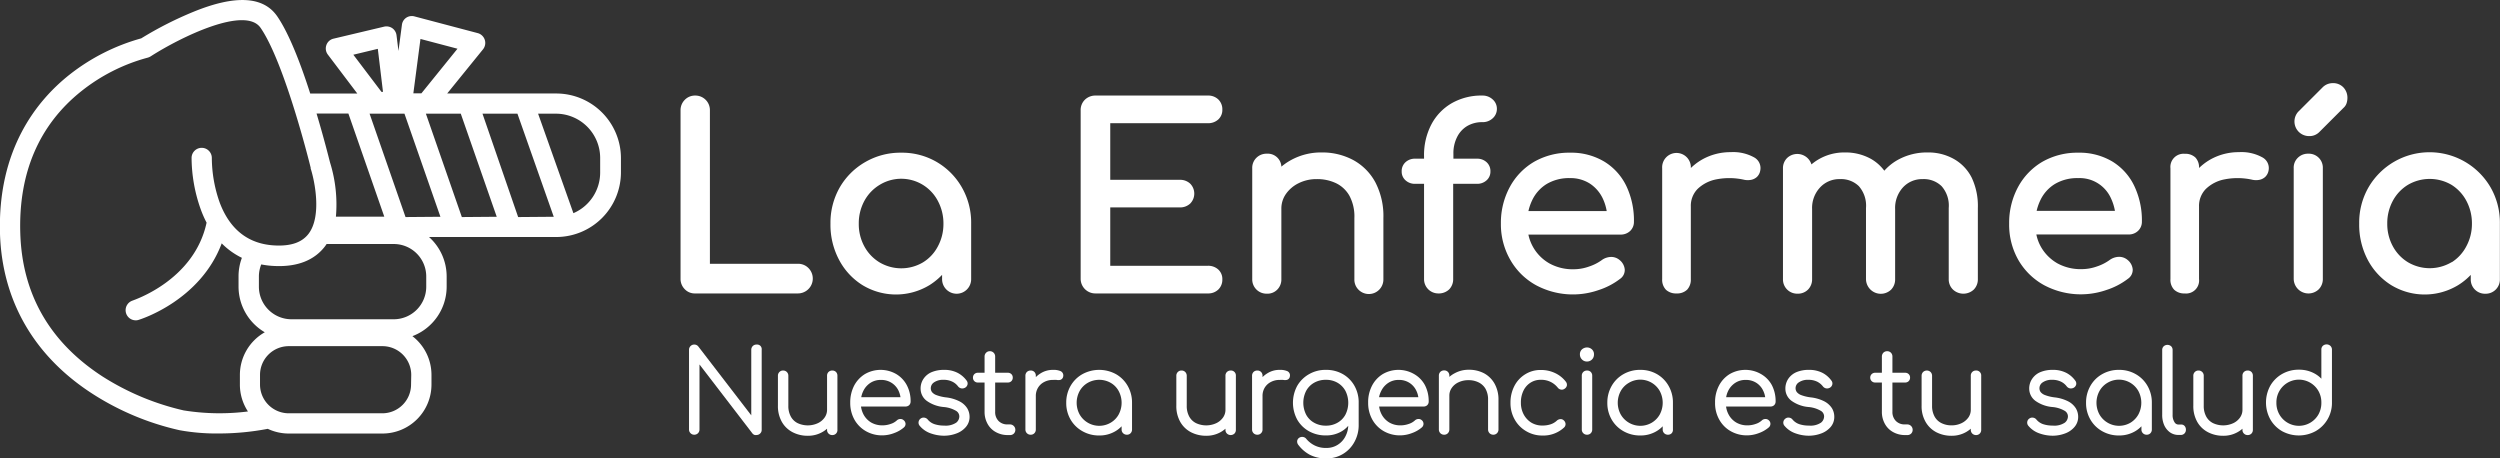 <svg xmlns="http://www.w3.org/2000/svg" viewBox="0 0 424.88 77.87"><rect x="0" y="0" width="424.88" height="77.87" fill="#333333" stroke="none"/><defs><style>.cls-1,.cls-2{fill:#fff;}.cls-1{stroke:#fff;stroke-linecap:round;stroke-linejoin:round;stroke-width:0.64px;}</style></defs><g id="Layer_2" data-name="Layer 2"><g id="Layer_1-2" data-name="Layer 1"><path class="cls-1" d="M135.62,45.15H120.33V18.76a2.15,2.15,0,0,0-2.2-2.2,2.09,2.09,0,0,0-1.52.63,2.16,2.16,0,0,0-.63,1.57V47.35a2.14,2.14,0,0,0,.61,1.56,2,2,0,0,0,1.54.64h17.49a2.21,2.21,0,0,0,1.56-3.76A2.13,2.13,0,0,0,135.62,45.15Z"/><path class="cls-1" d="M159.06,27.82a11.38,11.38,0,0,0-5.91-1.55,11.54,11.54,0,0,0-5.94,1.55A11.38,11.38,0,0,0,143,32a11.8,11.8,0,0,0-1.54,6,12.36,12.36,0,0,0,1.42,6,10.88,10.88,0,0,0,3.86,4.18,10.66,10.66,0,0,0,11.07,0,10.9,10.9,0,0,0,2.62-2.31v1.58a2.15,2.15,0,1,0,4.3,0V38a11.7,11.7,0,0,0-1.54-6A11.4,11.4,0,0,0,159.06,27.82ZM157,44.88a7.57,7.57,0,0,1-7.66,0,7.45,7.45,0,0,1-2.71-2.83,8.21,8.21,0,0,1-1-4,8.32,8.32,0,0,1,1-4.08,7.45,7.45,0,0,1,2.71-2.83,7.34,7.34,0,0,1,10.32,2.83,8.43,8.43,0,0,1,1,4.08,8.32,8.32,0,0,1-1,4A7.25,7.25,0,0,1,157,44.88Z"/><path class="cls-1" d="M205.27,20.62a2.21,2.21,0,0,0,1.56-.55,1.86,1.86,0,0,0,.59-1.44,2,2,0,0,0-.59-1.5,2.14,2.14,0,0,0-1.56-.57H186.18a2.22,2.22,0,0,0-1.57.61,2.12,2.12,0,0,0-.63,1.59V47.35a2.17,2.17,0,0,0,2.2,2.2h19.09a2.14,2.14,0,0,0,1.56-.57,2,2,0,0,0,.59-1.5,1.86,1.86,0,0,0-.59-1.44,2.21,2.21,0,0,0-1.56-.55h-16.9V34.93H200.5a2.17,2.17,0,0,0,1.56-.57,2.09,2.09,0,0,0,0-2.91,2.17,2.17,0,0,0-1.56-.57H188.37V20.62Z"/><path class="cls-1" d="M229.83,27.48a10.8,10.8,0,0,0-5.22-1.25,10.23,10.23,0,0,0-5,1.23,9.65,9.65,0,0,0-2.16,1.59V28.6a2,2,0,0,0-2.15-2.16,2.11,2.11,0,0,0-1.54.6,2.06,2.06,0,0,0-.62,1.56V47.44a2.1,2.1,0,0,0,2.16,2.15,2,2,0,0,0,1.56-.61,2.1,2.1,0,0,0,.59-1.54V35.52a4.63,4.63,0,0,1,.85-2.76,6,6,0,0,1,2.28-1.92,7.08,7.08,0,0,1,3.21-.72,7.73,7.73,0,0,1,3.44.74,5.53,5.53,0,0,1,2.39,2.26,7.73,7.73,0,0,1,.88,3.93V47.44A2.09,2.09,0,0,0,231.1,49a2.15,2.15,0,0,0,3.69-1.54V37.05a12.08,12.08,0,0,0-1.33-5.92A9,9,0,0,0,229.83,27.48Z"/><path class="cls-1" d="M253.44,17.11a2.2,2.2,0,0,0-1.54-.55,9.81,9.81,0,0,0-5,1.25,8.7,8.7,0,0,0-3.35,3.48,10.89,10.89,0,0,0-1.21,5.28v.72h-1.81a2,2,0,0,0-1.44.51,1.71,1.71,0,0,0-.55,1.35,1.62,1.62,0,0,0,.55,1.26,2,2,0,0,0,1.44.51h1.81V47.39a2.1,2.1,0,0,0,2.07,2.16,2.25,2.25,0,0,0,1.65-.59,2.15,2.15,0,0,0,.59-1.57V30.92H251a2,2,0,0,0,1.43-.51,1.62,1.62,0,0,0,.55-1.26,1.71,1.71,0,0,0-.55-1.35,2,2,0,0,0-1.43-.51h-4.31V26.15a6.39,6.39,0,0,1,.66-3,4.82,4.82,0,0,1,1.83-2,5.29,5.29,0,0,1,2.75-.71,2.17,2.17,0,0,0,1.54-.57,1.81,1.81,0,0,0,.61-1.38A1.78,1.78,0,0,0,253.44,17.11Z"/><path class="cls-1" d="M272.47,27.73a10.62,10.62,0,0,0-5.66-1.46,11.65,11.65,0,0,0-5.92,1.5,10.69,10.69,0,0,0-4,4.14A12.46,12.46,0,0,0,255.4,38,11.78,11.78,0,0,0,257,44.08a10.94,10.94,0,0,0,4.26,4.14,12.94,12.94,0,0,0,10.31.78,11.78,11.78,0,0,0,3.57-1.86,1.51,1.51,0,0,0,.67-1.31,2,2,0,0,0-.76-1.39,1.85,1.85,0,0,0-1.29-.45,2.43,2.43,0,0,0-1.37.49,8.19,8.19,0,0,1-2.22,1.12,8.08,8.08,0,0,1-2.68.48,8.49,8.49,0,0,1-4.26-1,7.68,7.68,0,0,1-3.86-5.53h16.06a2,2,0,0,0,1.4-.53,1.79,1.79,0,0,0,.54-1.33,13.33,13.33,0,0,0-1.24-5.9A9.54,9.54,0,0,0,272.47,27.73ZM262.69,31a7.72,7.72,0,0,1,4.12-1.05,6.38,6.38,0,0,1,3.59,1,6.52,6.52,0,0,1,2.28,2.64,8.43,8.43,0,0,1,.75,2.6H259.37a8.78,8.78,0,0,1,.72-2.26A6.82,6.82,0,0,1,262.69,31Z"/><path class="cls-1" d="M297.91,27a7,7,0,0,0-3.78-.82,9.44,9.44,0,0,0-4.64,1.18,9.27,9.27,0,0,0-2.45,2v-.78a2.12,2.12,0,1,0-4.23,0V47.44a2.12,2.12,0,0,0,.55,1.58,2.19,2.19,0,0,0,1.57.53,2.12,2.12,0,0,0,1.58-.55,2.18,2.18,0,0,0,.53-1.56V35.1a4.4,4.4,0,0,1,1.24-3.21,6.63,6.63,0,0,1,3.4-1.73,11.79,11.79,0,0,1,4.86.09,2.74,2.74,0,0,0,1,0,1.71,1.71,0,0,0,.82-.4,1.6,1.6,0,0,0,.48-.91A1.75,1.75,0,0,0,297.91,27Z"/><path class="cls-1" d="M331.89,27.29a8.52,8.52,0,0,0-4.26-1.06,9.88,9.88,0,0,0-4.88,1.19,8.4,8.4,0,0,0-2.53,2.12,7,7,0,0,0-2.39-2.25,8.53,8.53,0,0,0-4.27-1.06,8.32,8.32,0,0,0-4.43,1.19,8,8,0,0,0-1.48,1.15,2.2,2.2,0,0,0-3.7-1.49,2.09,2.09,0,0,0-.61,1.56v18.8a2.09,2.09,0,0,0,2.16,2.15,2.08,2.08,0,0,0,1.56-.61,2.14,2.14,0,0,0,.59-1.54V35.52a5.41,5.41,0,0,1,1.44-3.88,4.77,4.77,0,0,1,3.63-1.52,4.65,4.65,0,0,1,3.42,1.29,5.33,5.33,0,0,1,1.31,3.95V47.44A2.2,2.2,0,0,0,321.17,49a2.14,2.14,0,0,0,.59-1.54V35.52a5.48,5.48,0,0,1,1.41-3.88,4.74,4.74,0,0,1,3.61-1.52,4.65,4.65,0,0,1,3.42,1.29,5.29,5.29,0,0,1,1.31,3.95V47.44a2.09,2.09,0,0,0,.62,1.54,2.27,2.27,0,0,0,3.1,0,2.14,2.14,0,0,0,.59-1.54V35.36a10.93,10.93,0,0,0-1-5A7.2,7.2,0,0,0,331.89,27.29Z"/><path class="cls-1" d="M358.84,27.73a10.59,10.59,0,0,0-5.66-1.46,11.64,11.64,0,0,0-5.91,1.5,10.72,10.72,0,0,0-4,4.14A12.46,12.46,0,0,0,341.78,38a11.77,11.77,0,0,0,1.54,6.06,11,11,0,0,0,4.26,4.14,12.94,12.94,0,0,0,10.31.78,11.78,11.78,0,0,0,3.57-1.86,1.52,1.52,0,0,0,.68-1.31,2,2,0,0,0-.76-1.39,1.89,1.89,0,0,0-1.29-.45,2.46,2.46,0,0,0-1.38.49,8.26,8.26,0,0,1-2.21,1.12,8.13,8.13,0,0,1-2.69.48,8.51,8.51,0,0,1-4.26-1,7.81,7.81,0,0,1-2.92-2.87,7.59,7.59,0,0,1-.93-2.66h16.06a1.94,1.94,0,0,0,1.39-.53,1.79,1.79,0,0,0,.55-1.33,13.33,13.33,0,0,0-1.25-5.9A9.47,9.47,0,0,0,358.84,27.73ZM349.06,31a7.74,7.74,0,0,1,4.12-1.05,6.15,6.15,0,0,1,5.87,3.61,8.72,8.72,0,0,1,.76,2.6H345.74a8.8,8.8,0,0,1,.73-2.26A6.8,6.8,0,0,1,349.06,31Z"/><path class="cls-1" d="M384.29,27a7,7,0,0,0-3.78-.82,9.45,9.45,0,0,0-4.65,1.18,9.27,9.27,0,0,0-2.45,2v-.78a2.12,2.12,0,0,0-.53-1.59,2.15,2.15,0,0,0-1.58-.53,1.92,1.92,0,0,0-2.11,2.12V47.44a2.08,2.08,0,0,0,.55,1.58,2.15,2.15,0,0,0,1.56.53,1.89,1.89,0,0,0,2.11-2.11V35.1a4.41,4.41,0,0,1,1.25-3.21,6.59,6.59,0,0,1,3.4-1.73,11.79,11.79,0,0,1,4.86.09,2.68,2.68,0,0,0,1,0,1.71,1.71,0,0,0,.82-.4,1.67,1.67,0,0,0,.49-.91A1.75,1.75,0,0,0,384.29,27Z"/><path class="cls-1" d="M396.47,14.45a2.08,2.08,0,0,0-1.52.63l-4.14,4.14a2.16,2.16,0,0,0,1.65,3.59,2,2,0,0,0,1.48-.59l4.1-4.1a1.5,1.5,0,0,0,.46-.67,2.69,2.69,0,0,0,.13-.81,2.23,2.23,0,0,0-.59-1.56A2.06,2.06,0,0,0,396.47,14.45Z"/><path class="cls-1" d="M392.29,26.44a2.11,2.11,0,0,0-1.54.6,2,2,0,0,0-.61,1.56V47.39a2.19,2.19,0,0,0,3.71,1.55,2.13,2.13,0,0,0,.6-1.55V28.6a2.06,2.06,0,0,0-2.16-2.16Z"/><path class="cls-1" d="M423,32a11.68,11.68,0,0,0-20.19,0,11.7,11.7,0,0,0-1.54,6,12.47,12.47,0,0,0,1.41,6,10.91,10.91,0,0,0,3.87,4.18,10.64,10.64,0,0,0,11.06,0,10.54,10.54,0,0,0,2.62-2.31v1.58a2.09,2.09,0,0,0,2.16,2.15,2.09,2.09,0,0,0,2.15-2.15V38A11.7,11.7,0,0,0,423,32Zm-6.23,12.86a7.59,7.59,0,0,1-7.67,0,7.42,7.42,0,0,1-2.7-2.83,8.21,8.21,0,0,1-1-4,8.32,8.32,0,0,1,1-4.08,7.42,7.42,0,0,1,2.7-2.83,7.65,7.65,0,0,1,7.67,0,7.4,7.4,0,0,1,2.66,2.83,8.42,8.42,0,0,1,1,4.08,8.31,8.31,0,0,1-1,4A7.4,7.4,0,0,1,416.79,44.88Z"/><path class="cls-2" d="M94.53,15.89H76L82.1,8.37a1.73,1.73,0,0,0-.9-2.74L70.45,2.79A1.71,1.71,0,0,0,69.06,3a1.69,1.69,0,0,0-.75,1.2l-.59,4.46L67.39,6a1.73,1.73,0,0,0-.72-1.21,1.76,1.76,0,0,0-1.39-.26L56.69,6.57a1.68,1.68,0,0,0-1.22,1.09,1.72,1.72,0,0,0,.25,1.62l5,6.61h-8C51.16,11,49.15,5.72,47.1,2.75,44.75-.63,40-.9,32.89,2A61.43,61.43,0,0,0,24,6.52a34.6,34.6,0,0,0-12.17,6.16C6.21,17.12-.42,25.42,0,39.75.37,51.12,5.79,60.51,15.68,66.9a45.85,45.85,0,0,0,14.86,6.22,34.94,34.94,0,0,0,6.62.55,44.32,44.32,0,0,0,8.35-.79,8.37,8.37,0,0,0,3.57.8H65a8.33,8.33,0,0,0,8.33-8.33V63.72a8.31,8.31,0,0,0-3.24-6.59,9,9,0,0,0,5.82-8.4V46.94a9,9,0,0,0-3-6.66H94.53a11,11,0,0,0,11-11V26.84A11,11,0,0,0,94.53,15.89Zm-6.47,21L82,19.32h5.94l6.17,17.52Zm-9.57,0L72.38,19.32h5.93l6.11,17.52Zm-9.57,0L62.81,19.32h5.93l6.11,17.52ZM71.46,6.62l6.29,1.66-6.13,7.58-1.37,0ZM64.21,8.3l.88,7.31h-.26L60.05,9.3Zm-5,11,6.1,17.52H57.09a24,24,0,0,0-1-9.21c-.15-.57-1-4-2.29-8.31ZM31.22,69.75h0A43.83,43.83,0,0,1,17.45,64c-9-5.83-13.67-14-14-24.3S6.64,21.2,13.87,15.46A31,31,0,0,1,25.06,9.81a1.86,1.86,0,0,0,.56-.24c5-3.21,16-8.62,18.65-4.86,4.16,6,8.49,23.62,8.53,23.8a.65.65,0,0,0,0,.13c.67,2.06,1.92,8.07-.35,11.08-1.1,1.45-2.93,2.11-5.6,2-4.55-.18-7.75-2.63-9.51-7.29A23,23,0,0,1,36,26.88a1.72,1.72,0,1,0-3.44-.07,26.35,26.35,0,0,0,1.55,8.75,18.28,18.28,0,0,0,1,2.28C33,47.69,22.67,51,22.55,51.08a1.72,1.72,0,0,0,.51,3.36,1.51,1.51,0,0,0,.51-.08c.47-.14,10.49-3.34,14.11-13a12.55,12.55,0,0,0,3.43,2.46,8.93,8.93,0,0,0-.57,3.12v1.79A9,9,0,0,0,45,56.47a8.33,8.33,0,0,0-4.23,7.25v1.63a8.28,8.28,0,0,0,1.37,4.58A38.39,38.39,0,0,1,31.22,69.75Zm38.64-4.4A4.89,4.89,0,0,1,65,70.24H49.08a4.89,4.89,0,0,1-4.89-4.89V63.72a4.89,4.89,0,0,1,4.89-4.89H65a4.89,4.89,0,0,1,4.89,4.89Zm2.58-16.62a5.53,5.53,0,0,1-5.52,5.53H49.51A5.54,5.54,0,0,1,44,48.73V46.94a5.54,5.54,0,0,1,.4-2,15.06,15.06,0,0,0,2.38.27c3.82.15,6.68-1,8.48-3.38l.25-.36H66.92a5.52,5.52,0,0,1,5.52,5.52ZM102,29.33a7.52,7.52,0,0,1-4.55,6.9l-6-16.91h3A7.53,7.53,0,0,1,102,26.84Z"/><path class="cls-1" d="M128.57,58.88a.54.54,0,0,0-.41.16.58.58,0,0,0-.16.4V71.53l-9.58-12.46a.53.53,0,0,0-.43-.19.52.52,0,0,0-.4.16.54.54,0,0,0-.17.4V73a.53.53,0,0,0,.17.4.52.52,0,0,0,.4.16.55.55,0,0,0,.57-.56V61l9.59,12.49a.57.57,0,0,0,.18.12.61.61,0,0,0,.24,0,.53.53,0,0,0,.39-.16.5.5,0,0,0,.17-.4V59.44A.51.51,0,0,0,129,59,.53.53,0,0,0,128.57,58.88Z"/><path class="cls-1" d="M141.45,63.29a.58.58,0,0,0-.41.15.54.54,0,0,0-.16.42v5.77a2.58,2.58,0,0,1-.47,1.51,3.22,3.22,0,0,1-1.28,1.07,4.41,4.41,0,0,1-3.69,0,3,3,0,0,1-1.3-1.23,4,4,0,0,1-.48-2V63.86a.55.55,0,0,0-.57-.57.52.52,0,0,0-.4.16.54.54,0,0,0-.16.41v5.07a5.11,5.11,0,0,0,.63,2.62,4.13,4.13,0,0,0,1.71,1.63,5.18,5.18,0,0,0,2.43.56,4.52,4.52,0,0,0,2.21-.54,4.33,4.33,0,0,0,1.37-1.14v1a.52.52,0,0,0,.16.4.54.54,0,0,0,.41.16.53.53,0,0,0,.41-.16A.55.55,0,0,0,142,73V63.86a.57.57,0,0,0-.15-.42A.56.56,0,0,0,141.45,63.29Z"/><path class="cls-1" d="M152.16,63.85a5,5,0,0,0-5,0,4.79,4.79,0,0,0-1.72,1.85,5.84,5.84,0,0,0-.62,2.73,5.47,5.47,0,0,0,.66,2.71A4.85,4.85,0,0,0,147.32,73a5.17,5.17,0,0,0,2.65.67,5.37,5.37,0,0,0,1.86-.36,4.91,4.91,0,0,0,1.57-.9.46.46,0,0,0,.18-.38.53.53,0,0,0-.22-.38.47.47,0,0,0-.36-.12.55.55,0,0,0-.37.16,3.1,3.1,0,0,1-1.18.67,4.55,4.55,0,0,1-1.48.25,4.1,4.1,0,0,1-2.08-.53,3.86,3.86,0,0,1-1.41-1.48,4.36,4.36,0,0,1-.5-1.83h7.91a.59.59,0,0,0,.4-.14.53.53,0,0,0,.15-.39,5.46,5.46,0,0,0-.61-2.63A4.51,4.51,0,0,0,152.16,63.85Zm-5.71,2.42a3.72,3.72,0,0,1,1.32-1.48,3.47,3.47,0,0,1,1.92-.54,3.57,3.57,0,0,1,2,.54A3.51,3.51,0,0,1,153,66.27a4.48,4.48,0,0,1,.4,1.55H146A4.5,4.5,0,0,1,146.45,66.27Z"/><path class="cls-1" d="M162.93,68.5a6.36,6.36,0,0,0-2.23-.65,7.21,7.21,0,0,1-1.66-.4,2.07,2.07,0,0,1-.9-.62,1.42,1.42,0,0,1-.27-.86,1.51,1.51,0,0,1,.66-1.23,3,3,0,0,1,1.85-.51,3.57,3.57,0,0,1,1.55.32,3,3,0,0,1,1.14.91.59.59,0,0,0,.36.23.69.69,0,0,0,.4-.06.54.54,0,0,0,.29-.35.48.48,0,0,0-.1-.41,4.11,4.11,0,0,0-1.44-1.23,4.61,4.61,0,0,0-2.17-.46,5,5,0,0,0-1.87.33,2.79,2.79,0,0,0-1.29,1,2.58,2.58,0,0,0-.47,1.59,2.25,2.25,0,0,0,.9,1.76,5.5,5.5,0,0,0,2.79,1,5.31,5.31,0,0,1,2.18.69,1.44,1.44,0,0,1,.71,1.22,1.7,1.7,0,0,1-.66,1.32,3.53,3.53,0,0,1-2.25.56,5.46,5.46,0,0,1-1.7-.25,2.83,2.83,0,0,1-1.33-.9.55.55,0,0,0-.35-.2.51.51,0,0,0-.41.09.52.52,0,0,0-.23.37.5.5,0,0,0,.12.4,3.89,3.89,0,0,0,1.79,1.21,6.48,6.48,0,0,0,2.06.36,5.62,5.62,0,0,0,2-.35,3.49,3.49,0,0,0,1.49-1,2.28,2.28,0,0,0,.57-1.55,2.51,2.51,0,0,0-.35-1.27A3,3,0,0,0,162.93,68.5Z"/><path class="cls-1" d="M171.65,72.45h-.41a2.37,2.37,0,0,1-1.76-.68,2.45,2.45,0,0,1-.67-1.79V64.69h2.48a.51.51,0,0,0,.37-.14.49.49,0,0,0,.14-.37.48.48,0,0,0-.14-.37.51.51,0,0,0-.37-.14h-2.48V60.59a.57.57,0,0,0-.17-.42.54.54,0,0,0-.42-.16.52.52,0,0,0-.4.16.57.57,0,0,0-.17.42v3.08h-1.47a.49.49,0,0,0-.36.14.48.48,0,0,0-.14.37.48.48,0,0,0,.5.51h1.47V70a3.8,3.8,0,0,0,.46,1.86,3.17,3.17,0,0,0,1.26,1.28,3.77,3.77,0,0,0,1.85.48h.43a.57.57,0,0,0,.43-.16.56.56,0,0,0,.16-.4.57.57,0,0,0-.16-.42A.58.58,0,0,0,171.65,72.45Z"/><path class="cls-1" d="M180.08,63.35a2.75,2.75,0,0,0-1.11-.17,3.57,3.57,0,0,0-1.93.53A4.13,4.13,0,0,0,175.72,65V63.86a.57.57,0,0,0-.15-.42.54.54,0,0,0-.41-.15.59.59,0,0,0-.41.15.57.57,0,0,0-.16.42V73a.55.55,0,0,0,.57.56.51.51,0,0,0,.41-.16.55.55,0,0,0,.15-.4V67.31a3,3,0,0,1,.42-1.58,2.92,2.92,0,0,1,1.15-1.08,3.42,3.42,0,0,1,1.68-.4,4.29,4.29,0,0,1,.65,0,1.18,1.18,0,0,0,.5,0,.39.39,0,0,0,.26-.34A.48.48,0,0,0,180.08,63.35Z"/><path class="cls-1" d="M189.51,63.87a5.63,5.63,0,0,0-5.4,0,5,5,0,0,0-1.89,1.88,5.33,5.33,0,0,0-.69,2.71,5.24,5.24,0,0,0,.69,2.68A5,5,0,0,0,184.11,73a5.29,5.29,0,0,0,2.7.69,4.91,4.91,0,0,0,2.45-.6,4.53,4.53,0,0,0,1.68-1.57V73a.52.52,0,0,0,.16.4.57.57,0,0,0,.43.16.5.5,0,0,0,.39-.16.55.55,0,0,0,.15-.4V68.46a5.33,5.33,0,0,0-.69-2.71A5,5,0,0,0,189.51,63.87Zm-.58,8.24a4.16,4.16,0,0,1-5.72-1.51,4.48,4.48,0,0,1,0-4.3,4,4,0,0,1,1.49-1.51,4.27,4.27,0,0,1,4.23,0,3.88,3.88,0,0,1,1.47,1.51,4.55,4.55,0,0,1,0,4.3A4,4,0,0,1,188.93,72.11Z"/><path class="cls-1" d="M209.15,63.29a.57.57,0,0,0-.4.15.54.54,0,0,0-.16.42v5.77a2.58,2.58,0,0,1-.47,1.51,3.29,3.29,0,0,1-1.28,1.07,4.41,4.41,0,0,1-3.69,0,3,3,0,0,1-1.3-1.23,4,4,0,0,1-.48-2V63.86a.58.58,0,0,0-.16-.41.54.54,0,0,0-.41-.16.52.52,0,0,0-.4.16.54.54,0,0,0-.16.41v5.07a5.11,5.11,0,0,0,.63,2.62,4.16,4.16,0,0,0,1.7,1.63,5.25,5.25,0,0,0,2.44.56,4.55,4.55,0,0,0,2.21-.54,4.44,4.44,0,0,0,1.37-1.14v1a.52.52,0,0,0,.16.4.61.61,0,0,0,.82,0,.55.55,0,0,0,.15-.4V63.86a.52.52,0,0,0-.57-.57Z"/><path class="cls-1" d="M218.6,63.35a2.75,2.75,0,0,0-1.11-.17,3.51,3.51,0,0,0-1.92.53A4,4,0,0,0,214.25,65V63.86a.54.54,0,0,0-.16-.42.54.54,0,0,0-.41-.15.59.59,0,0,0-.41.15.57.57,0,0,0-.16.42V73a.55.55,0,0,0,.57.56.51.51,0,0,0,.41-.16.52.52,0,0,0,.16-.4V67.31a3,3,0,0,1,.41-1.58,2.92,2.92,0,0,1,1.15-1.08,3.42,3.42,0,0,1,1.68-.4,4.29,4.29,0,0,1,.65,0,1.18,1.18,0,0,0,.5,0,.37.37,0,0,0,.26-.34A.46.46,0,0,0,218.6,63.35Z"/><path class="cls-1" d="M228.06,63.86a5.32,5.32,0,0,0-2.73-.68,5.24,5.24,0,0,0-2.68.68,5.06,5.06,0,0,0-1.9,1.86,5.73,5.73,0,0,0,0,5.45A4.94,4.94,0,0,0,222.6,73a5.42,5.42,0,0,0,2.73.68,4.79,4.79,0,0,0,2.4-.58,4.13,4.13,0,0,0,1.62-1.59,2.12,2.12,0,0,0,.11-.21v.81a4.55,4.55,0,0,1-.53,2.22,3.92,3.92,0,0,1-1.44,1.55,3.84,3.84,0,0,1-2.08.57,4.58,4.58,0,0,1-2.13-.46,4.73,4.73,0,0,1-1.49-1.16.55.55,0,0,0-.39-.25.59.59,0,0,0-.44.1.44.44,0,0,0-.19.36.62.62,0,0,0,.15.39A5.7,5.7,0,0,0,222.74,77a5.63,5.63,0,0,0,2.67.59,5,5,0,0,0,4.5-2.64,5.54,5.54,0,0,0,.68-2.76V68.46a5.38,5.38,0,0,0-.68-2.74A4.93,4.93,0,0,0,228.06,63.86Zm.87,6.78a3.78,3.78,0,0,1-1.46,1.48,4.17,4.17,0,0,1-2.14.54,4.26,4.26,0,0,1-2.15-.54,3.74,3.74,0,0,1-1.47-1.48,4.79,4.79,0,0,1,0-4.38,3.83,3.83,0,0,1,1.47-1.49,4.26,4.26,0,0,1,2.15-.54,4.17,4.17,0,0,1,2.14.54,3.87,3.87,0,0,1,1.46,1.49,4.79,4.79,0,0,1,0,4.38Z"/><path class="cls-1" d="M240.17,63.85a5,5,0,0,0-5,0,4.69,4.69,0,0,0-1.71,1.85,5.72,5.72,0,0,0-.62,2.73,5.47,5.47,0,0,0,.66,2.71A4.83,4.83,0,0,0,235.33,73a5.19,5.19,0,0,0,2.65.67,5.37,5.37,0,0,0,1.86-.36,5,5,0,0,0,1.58-.9.48.48,0,0,0,0-.76.49.49,0,0,0-.37-.12.57.57,0,0,0-.37.16,3.1,3.1,0,0,1-1.18.67,4.51,4.51,0,0,1-1.48.25,4,4,0,0,1-2.07-.53,3.86,3.86,0,0,1-1.41-1.48,4.22,4.22,0,0,1-.5-1.83h7.91a.56.56,0,0,0,.39-.14.53.53,0,0,0,.15-.39,5.57,5.57,0,0,0-.6-2.63A4.46,4.46,0,0,0,240.17,63.85Zm-5.7,2.42a3.72,3.72,0,0,1,1.32-1.48,3.44,3.44,0,0,1,1.91-.54,3.55,3.55,0,0,1,2,.54A3.51,3.51,0,0,1,241,66.27a4.08,4.08,0,0,1,.4,1.55H234A4.3,4.3,0,0,1,234.47,66.27Z"/><path class="cls-1" d="M252.06,63.72a5.16,5.16,0,0,0-2.44-.56,4.58,4.58,0,0,0-2.21.54A4.33,4.33,0,0,0,246,64.84v-1a.57.57,0,0,0-.16-.42.54.54,0,0,0-.41-.15.59.59,0,0,0-.41.15.57.57,0,0,0-.16.42V73a.55.55,0,0,0,.57.56.51.51,0,0,0,.41-.16A.56.56,0,0,0,246,73V67.27a2.57,2.57,0,0,1,.47-1.53,3.12,3.12,0,0,1,1.28-1.06,4.17,4.17,0,0,1,1.83-.39,4.09,4.09,0,0,1,1.85.41,3.06,3.06,0,0,1,1.31,1.21,4,4,0,0,1,.48,2.06V73a.55.55,0,0,0,.56.56.54.54,0,0,0,.41-.16.56.56,0,0,0,.16-.4V68a5.17,5.17,0,0,0-.62-2.63A4.17,4.17,0,0,0,252.06,63.72Z"/><path class="cls-1" d="M264.08,63.66a5.18,5.18,0,0,0-2.21-.46,4.56,4.56,0,0,0-2.5.69,4.71,4.71,0,0,0-1.72,1.87,5.78,5.78,0,0,0-.62,2.7,5.29,5.29,0,0,0,.67,2.67A4.89,4.89,0,0,0,259.53,73a5,5,0,0,0,2.63.7,4.85,4.85,0,0,0,3.43-1.27.46.46,0,0,0,.16-.36.54.54,0,0,0-.2-.39.44.44,0,0,0-.36-.13.66.66,0,0,0-.38.17,3.15,3.15,0,0,1-1.19.7,4.69,4.69,0,0,1-1.46.22,3.88,3.88,0,0,1-2.09-.55,4,4,0,0,1-1.4-1.51,4.48,4.48,0,0,1-.51-2.14,4.84,4.84,0,0,1,.46-2.17,3.63,3.63,0,0,1,1.3-1.49,3.45,3.45,0,0,1,1.95-.55A3.85,3.85,0,0,1,265,65.69a.56.56,0,0,0,.36.21.46.46,0,0,0,.37-.1.52.52,0,0,0,.25-.34.51.51,0,0,0-.12-.4A4.63,4.63,0,0,0,264.08,63.66Z"/><path class="cls-1" d="M269.72,59.37a1,1,0,0,0-.62.22.78.78,0,0,0-.27.65.86.86,0,0,0,.26.63.82.82,0,0,0,.61.25.85.85,0,0,0,.88-.88.78.78,0,0,0-.27-.65A.9.9,0,0,0,269.72,59.37Z"/><path class="cls-1" d="M269.72,63.29a.58.58,0,0,0-.41.15.54.54,0,0,0-.16.42V73a.52.52,0,0,0,.16.4.54.54,0,0,0,.41.16.53.53,0,0,0,.41-.16.55.55,0,0,0,.15-.4V63.86a.57.57,0,0,0-.15-.42A.56.56,0,0,0,269.72,63.29Z"/><path class="cls-1" d="M281.46,63.87a5.26,5.26,0,0,0-2.69-.69,5.33,5.33,0,0,0-2.71.69,5,5,0,0,0-1.88,1.88,5.33,5.33,0,0,0-.69,2.71,5.24,5.24,0,0,0,.69,2.68A5,5,0,0,0,276.06,73a5.33,5.33,0,0,0,2.71.69,4.94,4.94,0,0,0,2.45-.6,4.53,4.53,0,0,0,1.68-1.57V73a.52.52,0,0,0,.16.4.55.55,0,0,0,.42.16.52.52,0,0,0,.4-.16A.55.55,0,0,0,284,73V68.46a5.33,5.33,0,0,0-.69-2.71A5,5,0,0,0,281.46,63.87Zm-.57,8.24a4.16,4.16,0,0,1-5.72-1.51,4.48,4.48,0,0,1,0-4.3,4,4,0,0,1,1.49-1.51,4.11,4.11,0,0,1,5.7,1.51,4.55,4.55,0,0,1,0,4.3A4.1,4.1,0,0,1,280.89,72.11Z"/><path class="cls-1" d="M299.13,63.85a5,5,0,0,0-5,0,4.69,4.69,0,0,0-1.71,1.85,5.72,5.72,0,0,0-.62,2.73,5.36,5.36,0,0,0,.66,2.71A4.76,4.76,0,0,0,294.29,73a5.19,5.19,0,0,0,2.65.67,5.37,5.37,0,0,0,1.86-.36,5,5,0,0,0,1.58-.9.48.48,0,0,0,0-.76.49.49,0,0,0-.37-.12.57.57,0,0,0-.37.16,3.1,3.1,0,0,1-1.18.67,4.51,4.51,0,0,1-1.48.25,4,4,0,0,1-2.07-.53,3.79,3.79,0,0,1-1.41-1.48,4.22,4.22,0,0,1-.5-1.83h7.91a.56.56,0,0,0,.39-.14.53.53,0,0,0,.15-.39,5.57,5.57,0,0,0-.6-2.63A4.46,4.46,0,0,0,299.13,63.85Zm-5.7,2.42a3.72,3.72,0,0,1,1.32-1.48,3.44,3.44,0,0,1,1.91-.54,3.55,3.55,0,0,1,2,.54,3.51,3.51,0,0,1,1.29,1.48,4.08,4.08,0,0,1,.4,1.55H293A4.3,4.3,0,0,1,293.43,66.27Z"/><path class="cls-1" d="M309.91,68.5a6.36,6.36,0,0,0-2.24-.65,7.34,7.34,0,0,1-1.66-.4,2.09,2.09,0,0,1-.89-.62,1.43,1.43,0,0,1-.28-.86,1.51,1.51,0,0,1,.66-1.23,3,3,0,0,1,1.85-.51,3.65,3.65,0,0,1,1.56.32,3.11,3.11,0,0,1,1.14.91.59.59,0,0,0,.36.23.66.66,0,0,0,.39-.06.52.52,0,0,0,.29-.35.45.45,0,0,0-.1-.41,4,4,0,0,0-1.43-1.23,4.64,4.64,0,0,0-2.17-.46,5,5,0,0,0-1.88.33,2.89,2.89,0,0,0-1.29,1,2.65,2.65,0,0,0-.47,1.59,2.24,2.24,0,0,0,.91,1.76,5.5,5.5,0,0,0,2.79,1,5.26,5.26,0,0,1,2.17.69,1.42,1.42,0,0,1,.71,1.22,1.7,1.7,0,0,1-.66,1.32,3.51,3.51,0,0,1-2.24.56,5.48,5.48,0,0,1-1.71-.25,2.93,2.93,0,0,1-1.33-.9.52.52,0,0,0-.35-.2.48.48,0,0,0-.4.09.53.53,0,0,0-.24.37.5.5,0,0,0,.12.4,3.92,3.92,0,0,0,1.8,1.21,6.42,6.42,0,0,0,2.05.36,5.68,5.68,0,0,0,2-.35,3.56,3.56,0,0,0,1.49-1,2.28,2.28,0,0,0,.56-1.55,2.49,2.49,0,0,0-.34-1.27A3.1,3.1,0,0,0,309.91,68.5Z"/><path class="cls-1" d="M324.15,72.45h-.41a2.37,2.37,0,0,1-1.76-.68A2.46,2.46,0,0,1,321.3,70V64.69h2.49a.51.51,0,0,0,.37-.14.49.49,0,0,0,.14-.37.48.48,0,0,0-.14-.37.51.51,0,0,0-.37-.14H321.3V60.59a.57.57,0,0,0-.16-.42.54.54,0,0,0-.42-.16.56.56,0,0,0-.41.16.61.61,0,0,0-.16.42v3.08h-1.47a.49.49,0,0,0-.36.14.48.48,0,0,0-.15.37.5.5,0,0,0,.15.37.49.49,0,0,0,.36.14h1.47V70a3.8,3.8,0,0,0,.46,1.86,3.17,3.17,0,0,0,1.26,1.28,3.77,3.77,0,0,0,1.85.48h.43a.57.57,0,0,0,.43-.16.56.56,0,0,0,.16-.4.57.57,0,0,0-.16-.42A.58.58,0,0,0,324.15,72.45Z"/><path class="cls-1" d="M335.82,63.29a.55.55,0,0,0-.4.15.54.54,0,0,0-.16.42v5.77a2.58,2.58,0,0,1-.47,1.51,3.32,3.32,0,0,1-1.29,1.07,4.17,4.17,0,0,1-1.83.4,4.09,4.09,0,0,1-1.85-.41,3,3,0,0,1-1.3-1.23,4,4,0,0,1-.48-2V63.86a.58.58,0,0,0-.16-.41.61.61,0,0,0-.82,0,.58.58,0,0,0-.16.41v5.07a5,5,0,0,0,.64,2.62,4.16,4.16,0,0,0,1.7,1.63,5.24,5.24,0,0,0,2.43.56,4.56,4.56,0,0,0,2.22-.54,4.44,4.44,0,0,0,1.37-1.14v1a.55.55,0,0,0,.56.56.54.54,0,0,0,.42-.16.55.55,0,0,0,.15-.4V63.86a.52.52,0,0,0-.57-.57Z"/><path class="cls-1" d="M351.35,68.5a6.36,6.36,0,0,0-2.23-.65,7.08,7.08,0,0,1-1.66-.4,2.07,2.07,0,0,1-.9-.62,1.42,1.42,0,0,1-.27-.86,1.51,1.51,0,0,1,.66-1.23,3,3,0,0,1,1.85-.51,3.61,3.61,0,0,1,1.55.32,3,3,0,0,1,1.14.91.59.59,0,0,0,.36.23.69.69,0,0,0,.4-.06.54.54,0,0,0,.29-.35.49.49,0,0,0-.11-.41A4,4,0,0,0,351,63.64a4.61,4.61,0,0,0-2.17-.46,5,5,0,0,0-1.87.33,2.79,2.79,0,0,0-1.29,1,2.59,2.59,0,0,0-.48,1.59,2.27,2.27,0,0,0,.91,1.76,5.5,5.5,0,0,0,2.79,1,5.31,5.31,0,0,1,2.18.69,1.43,1.43,0,0,1,.7,1.22,1.7,1.7,0,0,1-.66,1.32,3.49,3.49,0,0,1-2.24.56,5.52,5.52,0,0,1-1.71-.25,2.85,2.85,0,0,1-1.32-.9.55.55,0,0,0-.35-.2.51.51,0,0,0-.41.09.49.49,0,0,0-.23.37.5.5,0,0,0,.12.4,3.89,3.89,0,0,0,1.79,1.21,6.47,6.47,0,0,0,2.05.36,5.64,5.64,0,0,0,2-.35,3.49,3.49,0,0,0,1.49-1,2.28,2.28,0,0,0,.57-1.55,2.51,2.51,0,0,0-.35-1.27A3,3,0,0,0,351.35,68.5Z"/><path class="cls-1" d="M362.82,63.87a5.26,5.26,0,0,0-2.69-.69,5.33,5.33,0,0,0-2.71.69,4.92,4.92,0,0,0-1.88,1.88,5.33,5.33,0,0,0-.69,2.71,5.24,5.24,0,0,0,.69,2.68A5,5,0,0,0,357.42,73a5.33,5.33,0,0,0,2.71.69,5,5,0,0,0,2.45-.6,4.53,4.53,0,0,0,1.68-1.57V73a.52.52,0,0,0,.16.4.54.54,0,0,0,.42.16.52.52,0,0,0,.4-.16.55.55,0,0,0,.15-.4V68.46a5.33,5.33,0,0,0-.69-2.71A5,5,0,0,0,362.82,63.87Zm-.57,8.24a4.16,4.16,0,0,1-5.72-1.51,4.48,4.48,0,0,1,0-4.3A4,4,0,0,1,358,64.79a4.11,4.11,0,0,1,5.7,1.51,4.55,4.55,0,0,1,0,4.3A4.1,4.1,0,0,1,362.25,72.11Z"/><path class="cls-1" d="M370.76,72.47h-.47a1.09,1.09,0,0,1-1-.55,2.51,2.51,0,0,1-.37-1.43v-11a.56.56,0,0,0-.15-.41.64.64,0,0,0-.82,0,.53.53,0,0,0-.16.41v11a4,4,0,0,0,.31,1.63,2.71,2.71,0,0,0,.87,1.09,2.15,2.15,0,0,0,1.27.39h.38a.53.53,0,0,0,.41-.16.55.55,0,0,0,.15-.4.62.62,0,0,0-.13-.42A.43.43,0,0,0,370.76,72.47Z"/><path class="cls-1" d="M382,63.29a.58.58,0,0,0-.41.15.54.54,0,0,0-.16.42v5.77a2.58,2.58,0,0,1-.47,1.51,3.22,3.22,0,0,1-1.28,1.07,4.41,4.41,0,0,1-3.69,0,3,3,0,0,1-1.3-1.23,4,4,0,0,1-.48-2V63.86a.55.55,0,0,0-.57-.57.52.52,0,0,0-.4.16.54.54,0,0,0-.16.41v5.07a5.11,5.11,0,0,0,.63,2.62,4.13,4.13,0,0,0,1.71,1.63,5.18,5.18,0,0,0,2.43.56,4.52,4.52,0,0,0,2.21-.54,4.33,4.33,0,0,0,1.37-1.14v1a.52.52,0,0,0,.16.4.54.54,0,0,0,.41.16.53.53,0,0,0,.41-.16.55.55,0,0,0,.15-.4V63.86a.57.57,0,0,0-.15-.42A.56.56,0,0,0,382,63.29Z"/><path class="cls-1" d="M395.82,59a.64.64,0,0,0-.82,0,.53.53,0,0,0-.16.41v5.89a4.34,4.34,0,0,0-1.69-1.57,5.06,5.06,0,0,0-2.44-.58,5.33,5.33,0,0,0-2.71.69,5.11,5.11,0,0,0-1.88,1.87,5.63,5.63,0,0,0,0,5.4A5.09,5.09,0,0,0,388,73a5.62,5.62,0,0,0,5.38,0A5.18,5.18,0,0,0,396,68.55V59.44A.56.56,0,0,0,395.82,59ZM394.3,70.6a4.14,4.14,0,0,1-7.19,0,4.23,4.23,0,0,1-.55-2.16,4.15,4.15,0,0,1,.55-2.15,4.14,4.14,0,0,1,7.19,0,4.24,4.24,0,0,1,.54,2.15A4.33,4.33,0,0,1,394.3,70.6Z"/></g></g></svg>